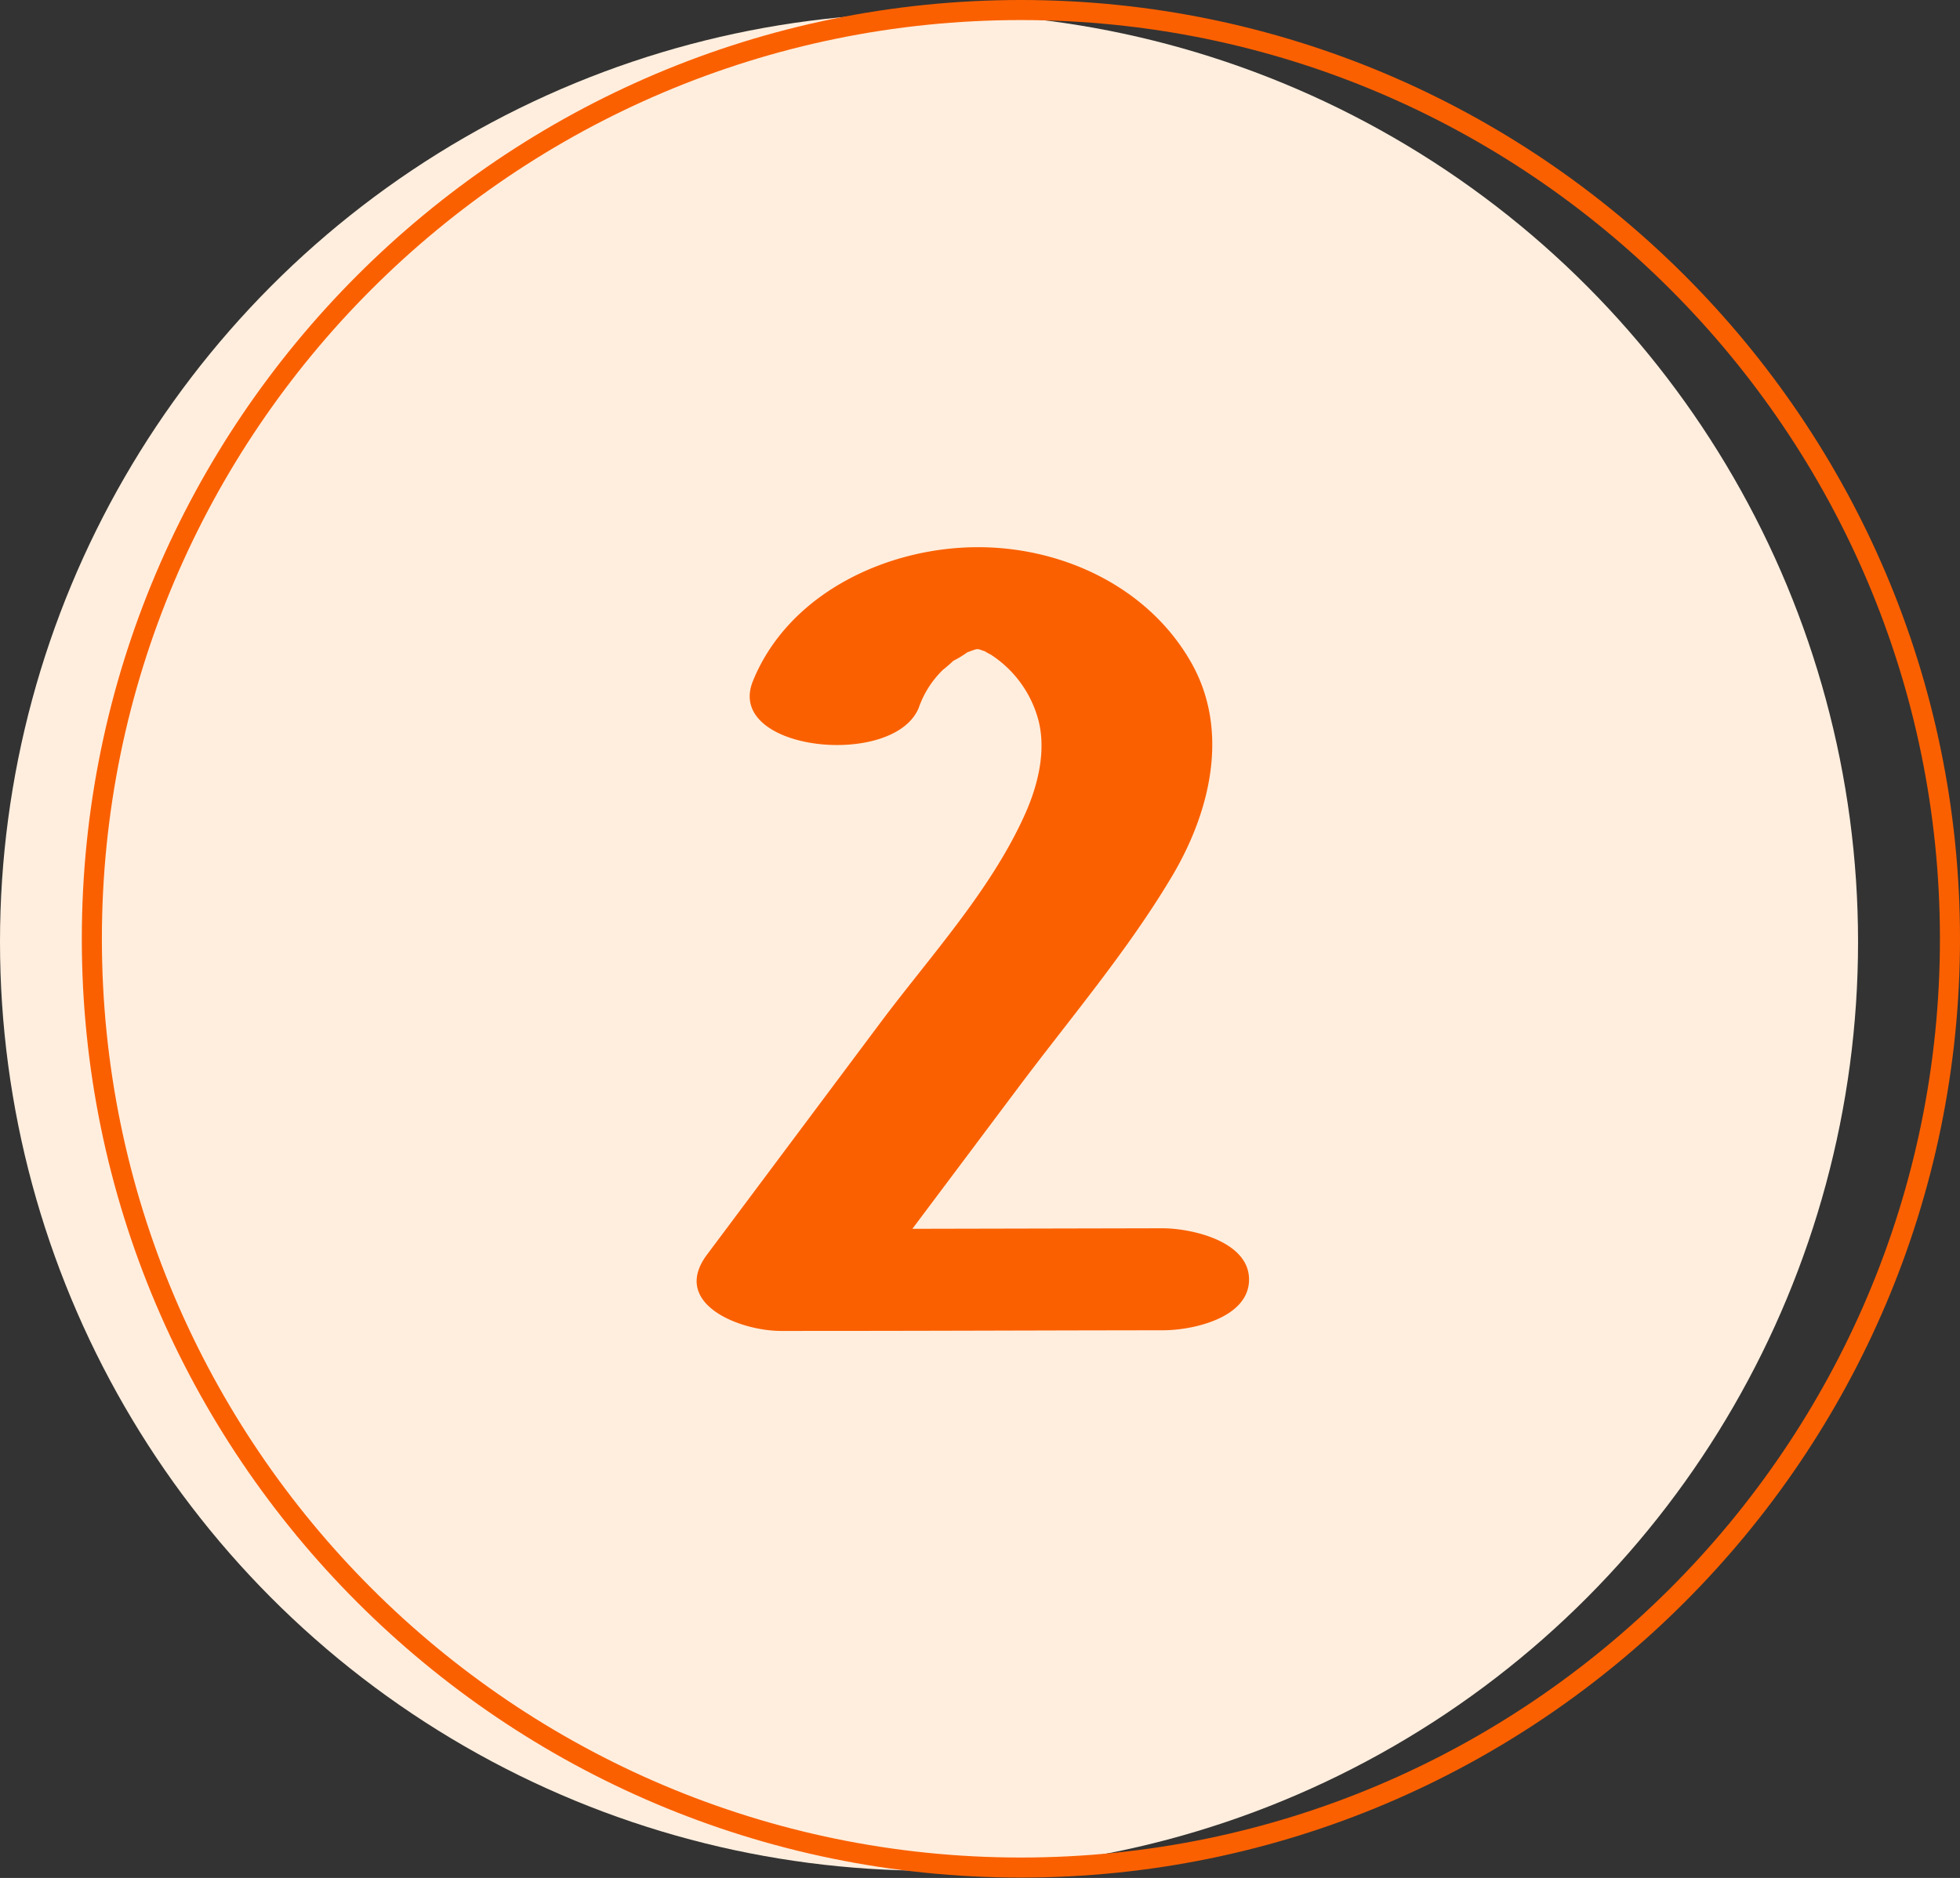 <?xml version="1.0" encoding="UTF-8" standalone="no"?><svg xmlns="http://www.w3.org/2000/svg" xmlns:xlink="http://www.w3.org/1999/xlink" fill="#000000" height="280.8" preserveAspectRatio="xMidYMid meet" version="1" viewBox="0.0 0.0 293.0 280.8" width="293" zoomAndPan="magnify"><rect x="0.0" y="0.0" width="293.0" height="280.8" fill="#333333" stroke="none"/><g data-name="Layer 2"><g data-name="Layer 1"><g id="change1_1"><circle cx="138.88" cy="140.84" fill="#ffeede" r="138.88"/></g><g id="change2_1"><path d="M152.61,3C76.86,3,15.23,64.63,15.23,140.38S76.86,277.75,152.61,277.75,290,216.13,290,140.38,228.36,3,152.61,3Zm0,277.75c-77.4,0-140.38-63-140.38-140.37S75.21,0,152.61,0,293,63,293,140.38,230,280.75,152.61,280.75Z" fill="#fa6000"/></g><g id="change2_2"><path d="M173.77,183.66l-37.38.08,15.74-21c7.78-10.39,16.44-20.56,23.07-31.71,5.71-9.6,8.69-21.75,2.85-32-6.31-11.09-18.88-17.12-31.56-17.21-13.76-.09-28.59,6.85-33.93,20-4.29,10.5,21.07,13.16,24.79,4a14.49,14.49,0,0,1,3.68-5.73c.05,0,1.31-1.09,1.46-1.27a15.64,15.64,0,0,0,2.1-1.27c.44-.17.89-.34,1.35-.48h0l.1,0h.27l.92.32a9.37,9.37,0,0,0,.88.49,16.82,16.82,0,0,1,6.85,8.89c1.61,4.76.37,10.25-1.68,14.86-5.06,11.38-14.15,21.26-21.58,31.17l-26,34.79c-5.51,7.35,4.89,11.43,11.1,11.42,23.87,0,33.2-.07,57.06-.1,4.46,0,12.86-1.85,12.86-7.59S178.09,183.66,173.77,183.66Z" fill="#fa6000"/></g></g></g></svg>